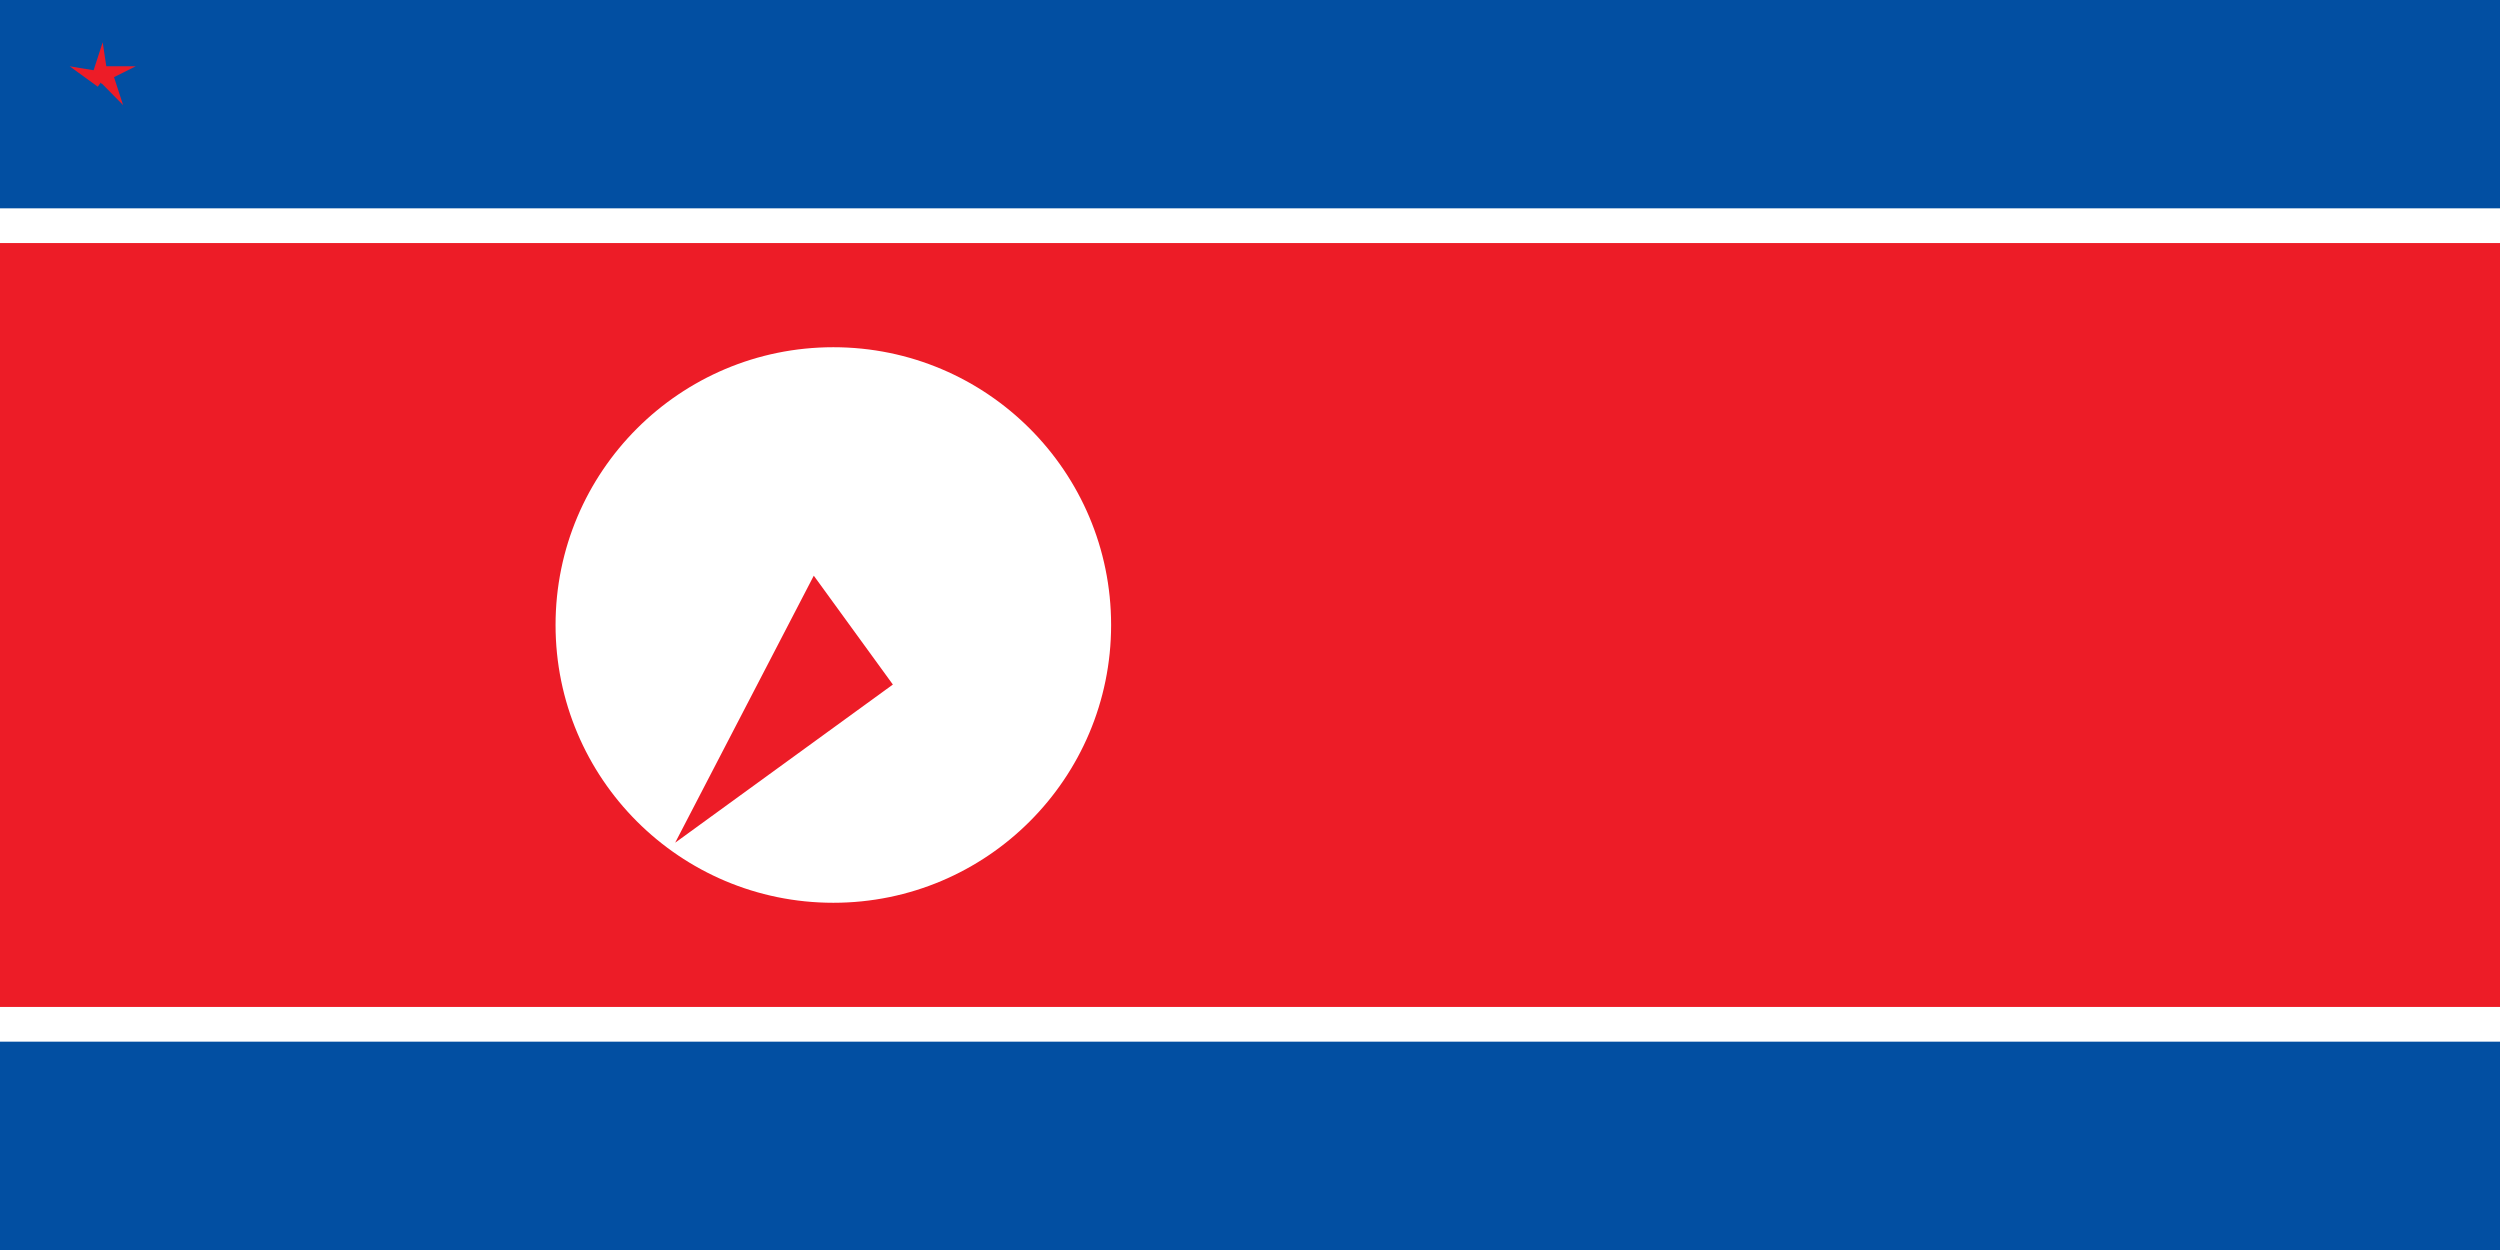 <svg version="1.1" id="Layer_1" xmlns="http://www.w3.org/2000/svg" xmlns:xlink="http://www.w3.org/1999/xlink" x="0px" y="0px" width="1600px" height="800px" viewBox="0 0 1600 800" enable-background="new 0 0 1600 800" xml:space="preserve">
<rect x="0" y="0" fill="#024FA2" width="1600" height="800"></rect>
<rect x="0" y="133.333" fill="#FFFFFF" width="1600" height="533.333"></rect>
<rect x="0" y="155.556" fill="#ED1C27" width="1600" height="488.889"></rect>
<circle fill="#FFFFFF" cx="533.333" cy="400" r="177.778"></circle>
<g>
	<g id="cone">
		<polygon id="triangle" fill="#ED1C27" points="65.72,27.068 58.853,48.203 69.421,51.636 		"></polygon>
		<g id="use12" transform="scale(-1,1)">
			<polygon id="triangle_1_" fill="#ED1C27" points="65.72,27.068 72.587,48.203 62.02,51.636 			"></polygon>
		</g>
	</g>
	<g>
		<g id="cone_1_">
			<polygon id="triangle_2_" fill="#ED1C27" points="86.855,42.423 64.633,42.423 64.633,53.534 			"></polygon>
			<g id="use14" transform="rotate(72)">
				<polygon id="triangle_3_" fill="#ED1C27" points="86.855,42.423 68.877,55.485 62.346,46.496 				"></polygon>
			</g>
		</g>
		<g>
			<g id="cone_2_">
				<polygon id="triangle_4_" fill="#ED1C27" points="44.586,42.423 62.564,55.485 69.095,46.496 				"></polygon>
				<g id="use16" transform="rotate(-72)">
					<polygon id="triangle_5_" fill="#ED1C27" points="44.586,42.423 66.808,42.423 66.808,53.534 					"></polygon>
				</g>
			</g>
			<g>
				<g id="cone_3_">
					<polygon id="triangle_6_" fill="#ED1C27" points="78.782,67.268 71.915,46.134 61.348,49.567 					"></polygon>
					<g id="use18" transform="rotate(144)">
						<polygon id="triangle_7_" fill="#ED1C27" points="78.782,67.268 60.804,54.207 67.335,45.218 						"></polygon>
					</g>
				</g>
				<g id="star" transform="translate(24,18) scale(7.75)">
					<g id="cone_4_">
						<polygon id="triangle_8_" fill="#ED1C27" points="52.659,67.268 70.637,54.207 64.106,45.218 						"></polygon>
						<g id="use20" transform="rotate(-144)">
							<polygon id="triangle_9_" fill="#ED1C27" points="52.659,67.268 59.526,46.134 70.093,49.567 							"></polygon>
						</g>
					</g>
				</g>
			</g>
		</g>
	</g>
</g>
</svg>